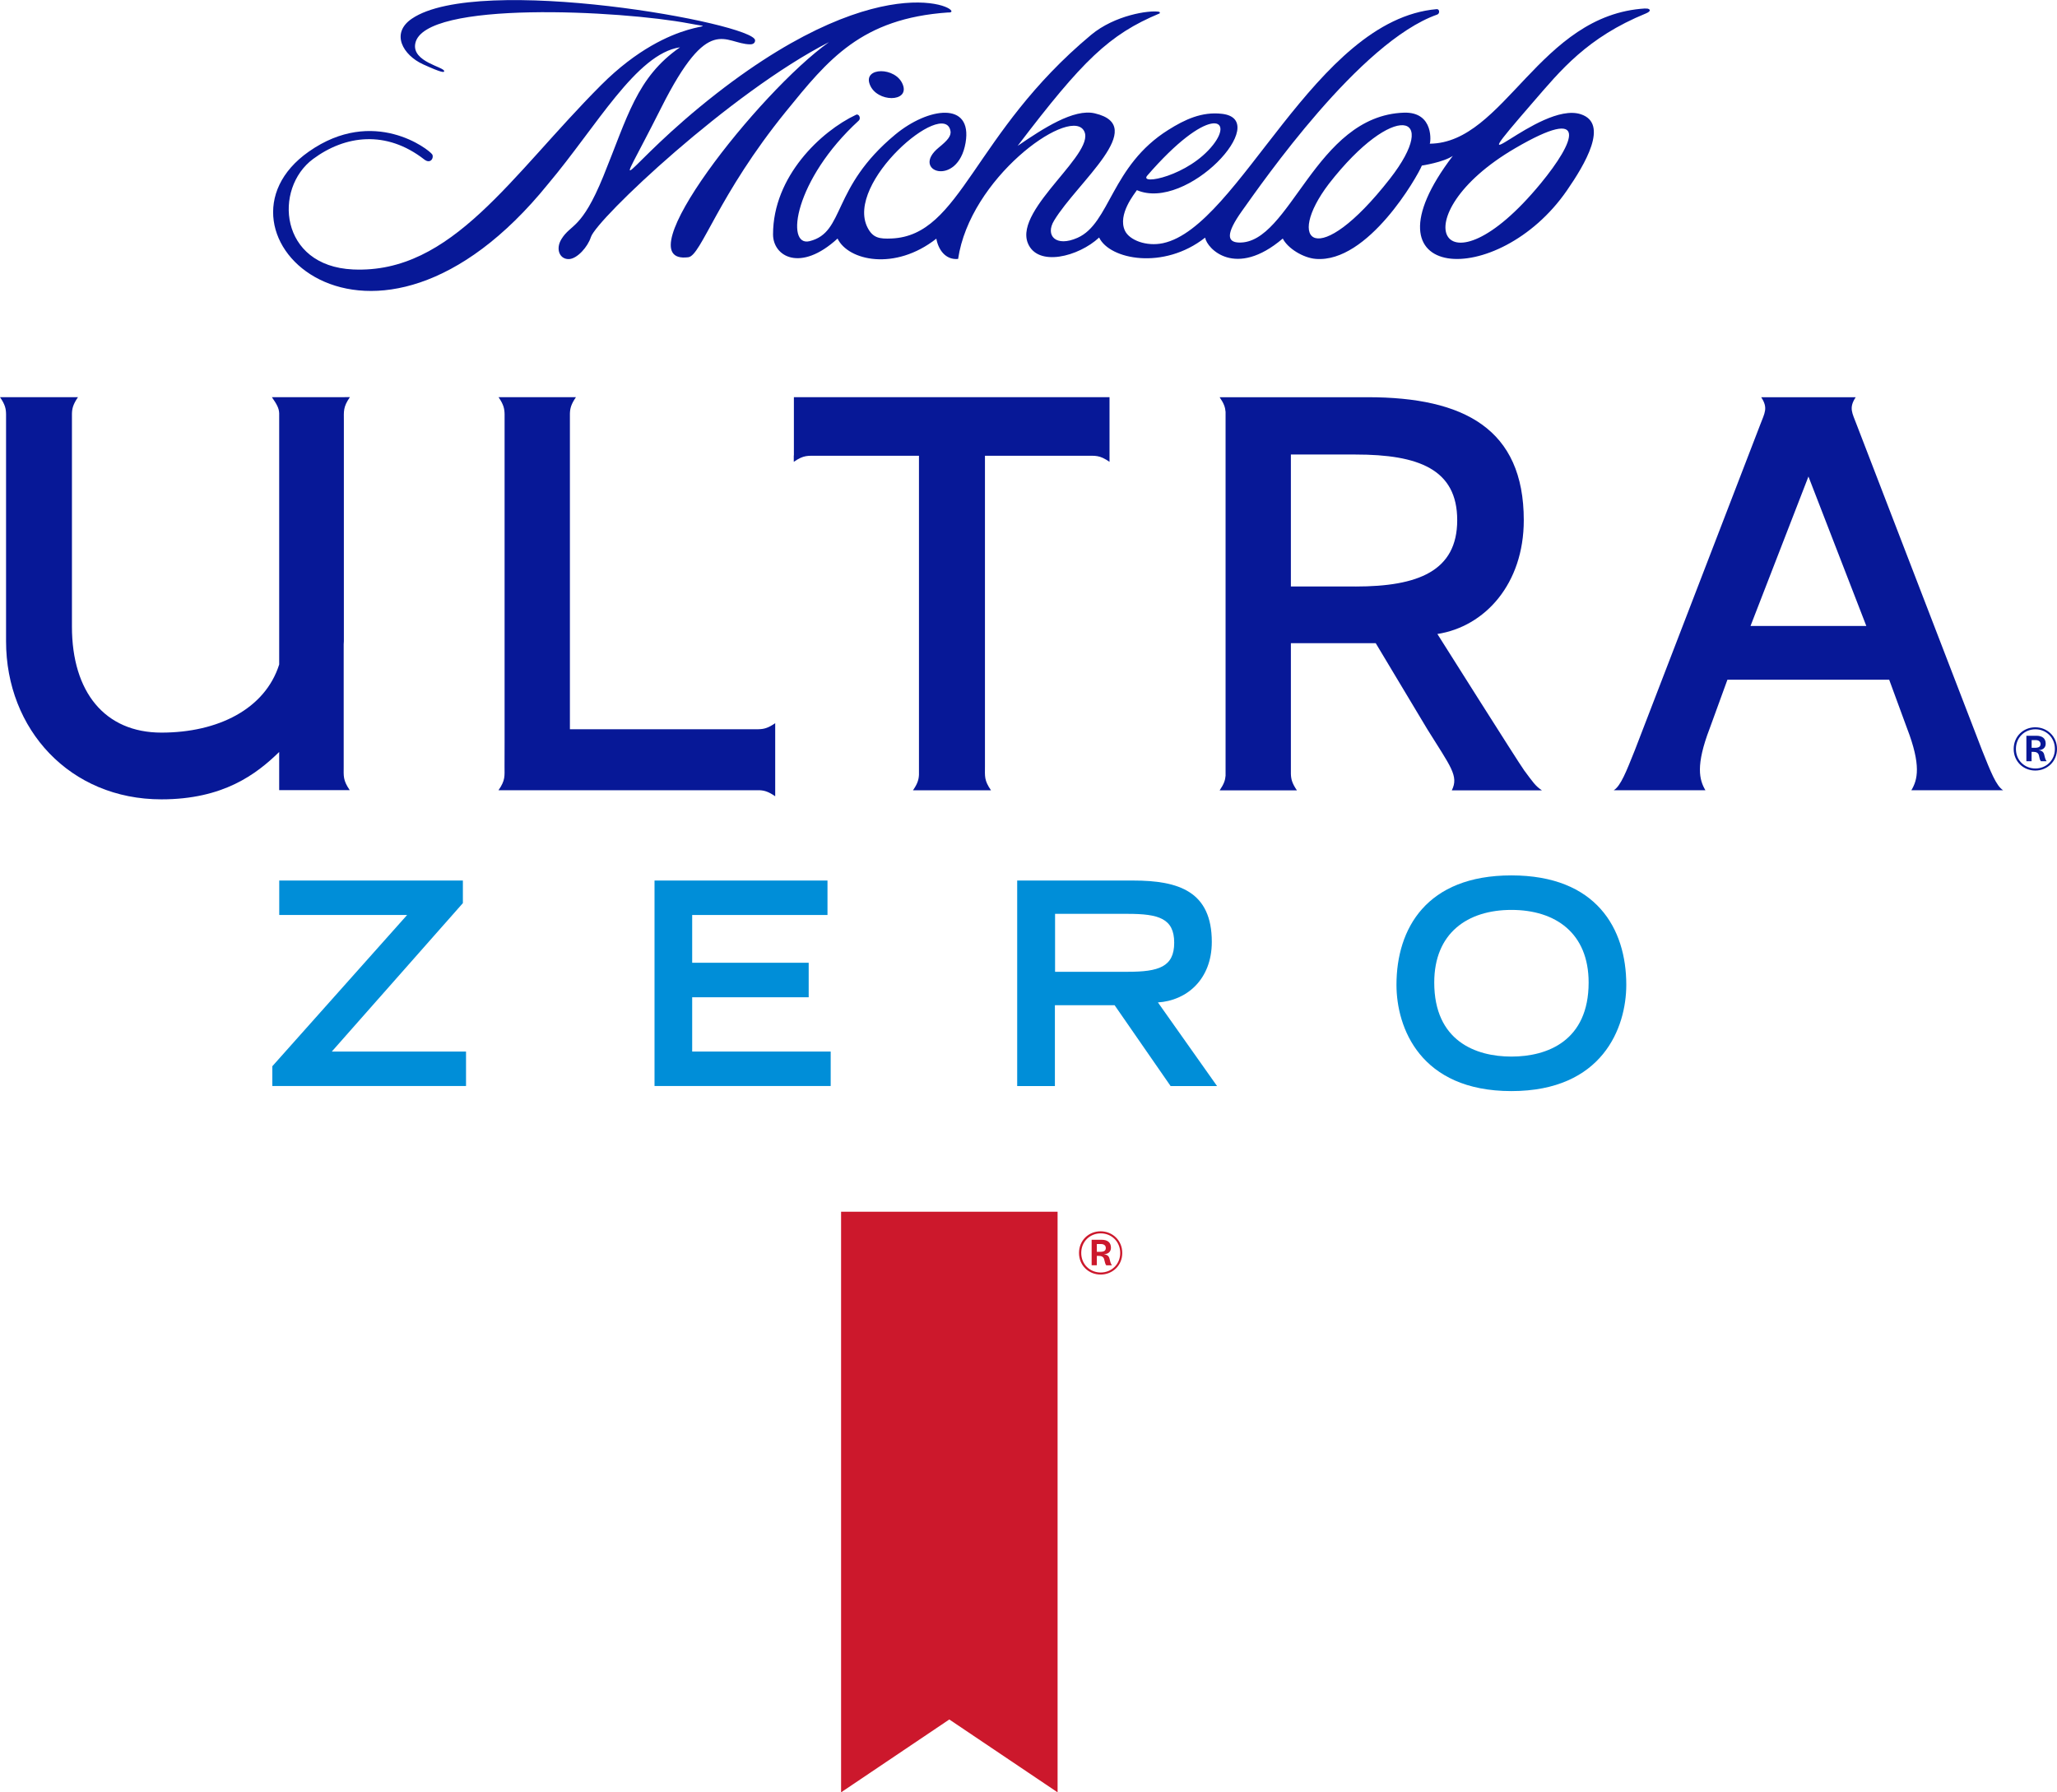 <svg xmlns="http://www.w3.org/2000/svg" id="Layer_2" viewBox="0 0 360 313.69"><defs><style> .cls-1 { fill: #008ed8; } .cls-2 { fill: #cc182c; } .cls-3 { fill: #071897; } </style></defs><g id="Layer_1-2" data-name="Layer_1"><g><path class="cls-3" d="M165.96,2.19c3.61.16-10.41-9.29-40.55,14.17-16.93,13.21-19.01,21.04-9.69,2.5,8.42-16.75,11.08-11.14,15.58-11.1.59,0,.86-.31.85-.71-.11-2.97-48.37-11.74-60.07-3.78-3.78,2.57-1.54,6.39,1.97,7.99,3.16,1.44,3.66,1.45,3.69,1.22.13-.76-5.7-1.61-5.06-4.87C74.14,0,108.82,1.86,120.58,4.1c7.17,1.37-2.66-1.95-15.4,10.81-15.74,15.77-26.04,33.04-43.4,32.25-12.9-.59-13.95-14.18-6.98-19.34,5.63-4.17,12.81-5.08,19.45.09,1.14.88,1.74-.35,1.39-.89-.54-.83-10.23-8.46-21.59-.49-19.74,13.84,10.87,44,41.88,5.66,8.48-10.06,15.45-22.79,23.08-23.91-7.6,5.27-9.19,12.21-13.43,22.6-3.82,9.35-5.64,8.25-7.31,10.95-1.12,1.81-.27,3.64,1.39,3.51,1.4-.12,3.2-2.11,3.76-3.86,1.05-3.17,24.42-25.3,41.67-34.11-12.24,8.69-36.2,39.15-24.62,37.65,2.25-.29,5.18-10.85,17.1-25.53,7.35-9.05,13.15-16.26,28.38-17.31h0Z"></path><path class="cls-3" d="M265.16,25.95c13.13-7.67,10.52-1.17,4.47,6.17-17.17,20.84-24.82,5.71-4.47-6.17h0ZM243.24,31.3c-12.74,16.3-18.42,11.05-10.67.87,11.35-14.59,19.72-12.46,10.67-.87h0ZM200.78,30.74c10.61-12.26,15.3-10.19,11.52-5.38-4.3,5.47-13.02,7.13-11.52,5.38h0ZM287.98,1.48c-18.6,1.06-24.66,23.57-37.76,23.67.14,0,.89-5.62-4.54-5.43-15.52.55-19.85,22.99-28.84,22.73-2.08-.06-2.35-1.5.53-5.54,3.56-4.98,20.59-29.59,34.16-34.36.49-.17.43-.99-.09-.95-21.38,1.84-34.52,38.09-47.9,40.96-2.92.62-5.88-.53-6.66-2.18-1.34-2.86,1.73-6.52,2.09-7.1,8.79,3.78,23.76-12.35,14.89-13.36-3.53-.41-6.51,1-9.4,2.82-10,6.27-10.17,16.35-15.88,18.88-3.78,1.68-5.71-.38-4.1-3.02,4.1-6.77,16.65-16.53,7.13-18.76-3.68-.88-9.08,2.67-13.51,5.69,11.39-14.97,16.02-19.5,24.84-23.18.09-.04.05-.27-.09-.29-1.76-.31-7.76.6-11.89,4.04-20.69,17.24-22.72,35.12-34.92,35.64-2.1.09-3.27-.07-4.21-1.91-4-7.84,13.41-22.65,14.51-16.93.18.92-.57,1.72-2.05,2.93-5.07,4.14,3.34,7.1,4.7-.86,1.23-7.3-6.55-6.19-12.31-1.42-11.29,9.36-8.73,17.11-15,18.66-4.28,1.06-2.65-10.79,8.61-21.1.43-.39.04-1.27-.48-1.02-6.16,2.9-14.52,10.81-14.52,20.93,0,3.88,4.8,6.69,11.29.73,1.86,3.87,10.04,5.72,17.29.02.34,1.9,1.59,3.76,3.81,3.55,2.07-14.09,18.96-26.3,21.87-22.66,2.97,3.7-12.07,13.79-9.68,19.86,1.69,4.29,8.92,2.39,12.49-.95,1.85,3.86,11.28,5.73,18.55.02.34,1.96,5.34,7.18,13.59.16.86,1.71,3.56,3.38,5.77,3.56,9.15.75,17.82-14.45,18.57-16.33,0,0,3.79-.58,5.42-1.7-16.97,22.27,7.94,23.5,19.97,6.05,3.15-4.56,7.42-11.71,2.42-13.34-7.32-2.38-22.85,14.65-8.31-2.15,4.75-5.48,9.37-11.26,19.74-15.5,1.15-.47.54-.94-.11-.83h0Z"></path><path class="cls-3" d="M152.23,14.8c1.21,3.16,7.01,3.15,5.77,0-1.21-3.14-7.01-3.1-5.77,0h0Z"></path><path class="cls-3" d="M131.81,127.63h-32.07v-55.23c.03-.93.2-1.64,1.06-2.89h-13.55c.89,1.3,1.04,2.01,1.06,2.99v.79c0,.13,0,.26,0,.41,0,1.09,0,2.94,0,3.79v52.41-.02s-.01,2.8-.01,4.25c0,1.73.16,2.42-1.06,4.18h45.77c.82.05,1.51.26,2.66,1.05v-12.79c-1.29.89-2.01,1.04-2.97,1.06h-.89Z"></path><path class="cls-3" d="M138.92,79.71v1.12c1.76-1.22,2.45-1.06,4.18-1.06,1.45,0,4.25,0,4.25,0h0s13.48,0,13.48,0v55.82c-.04.85-.24,1.56-1.05,2.73h13.66c-1.22-1.76-1.06-2.45-1.06-4.18,0-1.45,0-4.25,0-4.25h0s0-50.12,0-50.12h13.37,0s2.8,0,4.25,0c1.73,0,2.42-.16,4.18,1.06v-11.32h-55.24v10.2h0Z"></path><path class="cls-3" d="M60.34,69.51h-12.76c.85,1.22,1.25,1.93,1.28,2.82v43.97c-2.47,7.8-10.72,11.92-20.61,11.92s-15.66-7.08-15.66-18.55v-37.23c.02-.94.19-1.66,1.06-2.93H0c.9,1.31,1.05,2.02,1.06,3.01v.61c0,.18,0,.36,0,.55,0,1.45,0,4.25,0,4.25h0v34.3c0,15.45,11.19,27.67,27.19,27.67,10.82,0,16.6-4.38,20.61-8.29,0,0,0,0,0-.02,0,0,0,.01,0,.02v6.68h12.35c-1.21-1.76-1.06-2.45-1.06-4.18,0-1.45,0-4.25,0-4.25v.02s0-17.12,0-17.12c0-.17.03-.35.03-.53v-34.31h0s0-2.8,0-4.24c0-1.73-.15-2.42,1.06-4.18h-.9Z"></path><path class="cls-3" d="M237.23,102.64h-11.31v-23.09h11.31c11.05,0,17.8,2.58,17.8,11.49s-6.86,11.61-17.8,11.61h0ZM266.69,134.74c-.87-1.17-15.13-23.78-15.13-23.78,8.32-1.29,15.12-8.76,15.12-19.92,0-15.98-10.46-21.52-27.3-21.52h-25.93c.76,1.1.98,1.78,1.04,2.57v63.67c-.06.78-.28,1.46-1.04,2.57h13.53c-.86-1.25-1.03-1.97-1.06-2.9v-22.86h14.85l9.01,15.03c4.08,6.57,5.57,8.19,4.3,10.73h15.78c-1.17-.79-1.52-1.37-3.17-3.58h0Z"></path><path class="cls-3" d="M316.5,109.56h-10.14l10.14-26.16,10.13,26.16h-10.13ZM350.58,138.31c-1.23-.75-2.21-3.31-3.68-6.97l-21.95-56.99c-.78-2.09-1.43-2.93-.18-4.83h-16.54c1.25,1.9.61,2.74-.18,4.83l-21.95,56.99c-1.47,3.66-2.45,6.22-3.68,6.97h16.05c-1.09-1.83-1.73-4.37.75-10.83l3.1-8.52h28.31l3.13,8.52c2.49,6.46,1.85,9,.75,10.83h16.06Z"></path><path class="cls-3" d="M355.55,130.88h.59c.74,0,.98-.25.98-.66s-.31-.69-.85-.69h-.71v1.36h0ZM357.18,133.23c-.11-.15-.17-.27-.22-.49l-.13-.56c-.11-.43-.48-.59-.93-.59h-.35v1.64h-.91v-4.46h1.74c1,0,1.64.43,1.64,1.38,0,.74-.52,1.11-1.24,1.15.47.07.81.21.96.7l.17.67c.06.21.15.41.27.56h-1.01ZM356.22,134.5c1.88,0,3.41-1.42,3.41-3.42s-1.53-3.44-3.41-3.44-3.41,1.43-3.41,3.44,1.53,3.42,3.41,3.42h0ZM356.2,127.29c2.09,0,3.8,1.6,3.8,3.79s-1.71,3.78-3.8,3.78-3.78-1.58-3.78-3.78,1.69-3.79,3.78-3.79h0Z"></path><polygon class="cls-1" points="47.66 190.07 47.66 186.61 71.25 160.14 48.87 160.14 48.87 154.11 81.01 154.11 81.01 158.06 58.07 184.04 81.56 184.04 81.56 190.07 47.66 190.07 47.66 190.07"></polygon><polygon class="cls-1" points="114.55 154.11 144.82 154.11 144.82 160.14 121.14 160.14 121.14 168.5 141.53 168.5 141.53 174.54 121.14 174.54 121.14 184.04 145.38 184.04 145.38 190.07 114.55 190.07 114.55 154.11 114.55 154.11"></polygon><path class="cls-1" d="M197.37,170.08c5.39,0,8.13-.84,8.13-5.09s-2.74-5.05-8.13-5.05h-12.72v10.14h12.72ZM178.05,154.11h20.29c7.99,0,13.74,1.93,13.74,10.74,0,6.63-4.46,10.29-9.43,10.59l10.35,14.64h-8.13l-9.8-14.15h-10.45v14.15h-6.6v-35.97h0Z"></path><path class="cls-1" d="M278.03,171.96c0-8.66-5.81-12.71-13.51-12.71s-13.51,4.06-13.51,12.71c0,10.19,7.2,12.96,13.51,12.96s13.51-2.77,13.51-12.96h0ZM264.51,153.21c14.86,0,20.11,9.3,20.11,19.15,0,7.47-4.13,18.6-20.11,18.6s-20.11-11.13-20.11-18.6c0-9.84,5.25-19.15,20.11-19.15h0Z"></path><polygon class="cls-2" points="147.2 212.07 147.2 313.69 166.14 300.94 185.09 313.69 185.09 212.07 147.2 212.07 147.2 212.07"></polygon><path class="cls-2" d="M191.97,219.09h.59c.74,0,.97-.25.97-.67s-.31-.69-.85-.69h-.72v1.36h0ZM193.6,221.44c-.11-.15-.17-.27-.22-.5l-.14-.55c-.11-.43-.48-.59-.93-.59h-.35v1.64h-.91v-4.46h1.74c1,0,1.64.44,1.64,1.39,0,.74-.52,1.11-1.23,1.15.47.07.81.21.96.7l.17.67c.06.21.15.41.27.56h-1.01ZM192.64,222.71c1.88,0,3.41-1.42,3.41-3.42s-1.53-3.43-3.41-3.43-3.41,1.43-3.41,3.43,1.53,3.42,3.41,3.42h0ZM192.62,215.5c2.08,0,3.79,1.59,3.79,3.79s-1.71,3.78-3.79,3.78-3.78-1.58-3.78-3.78,1.69-3.79,3.78-3.79h0Z"></path></g></g></svg>